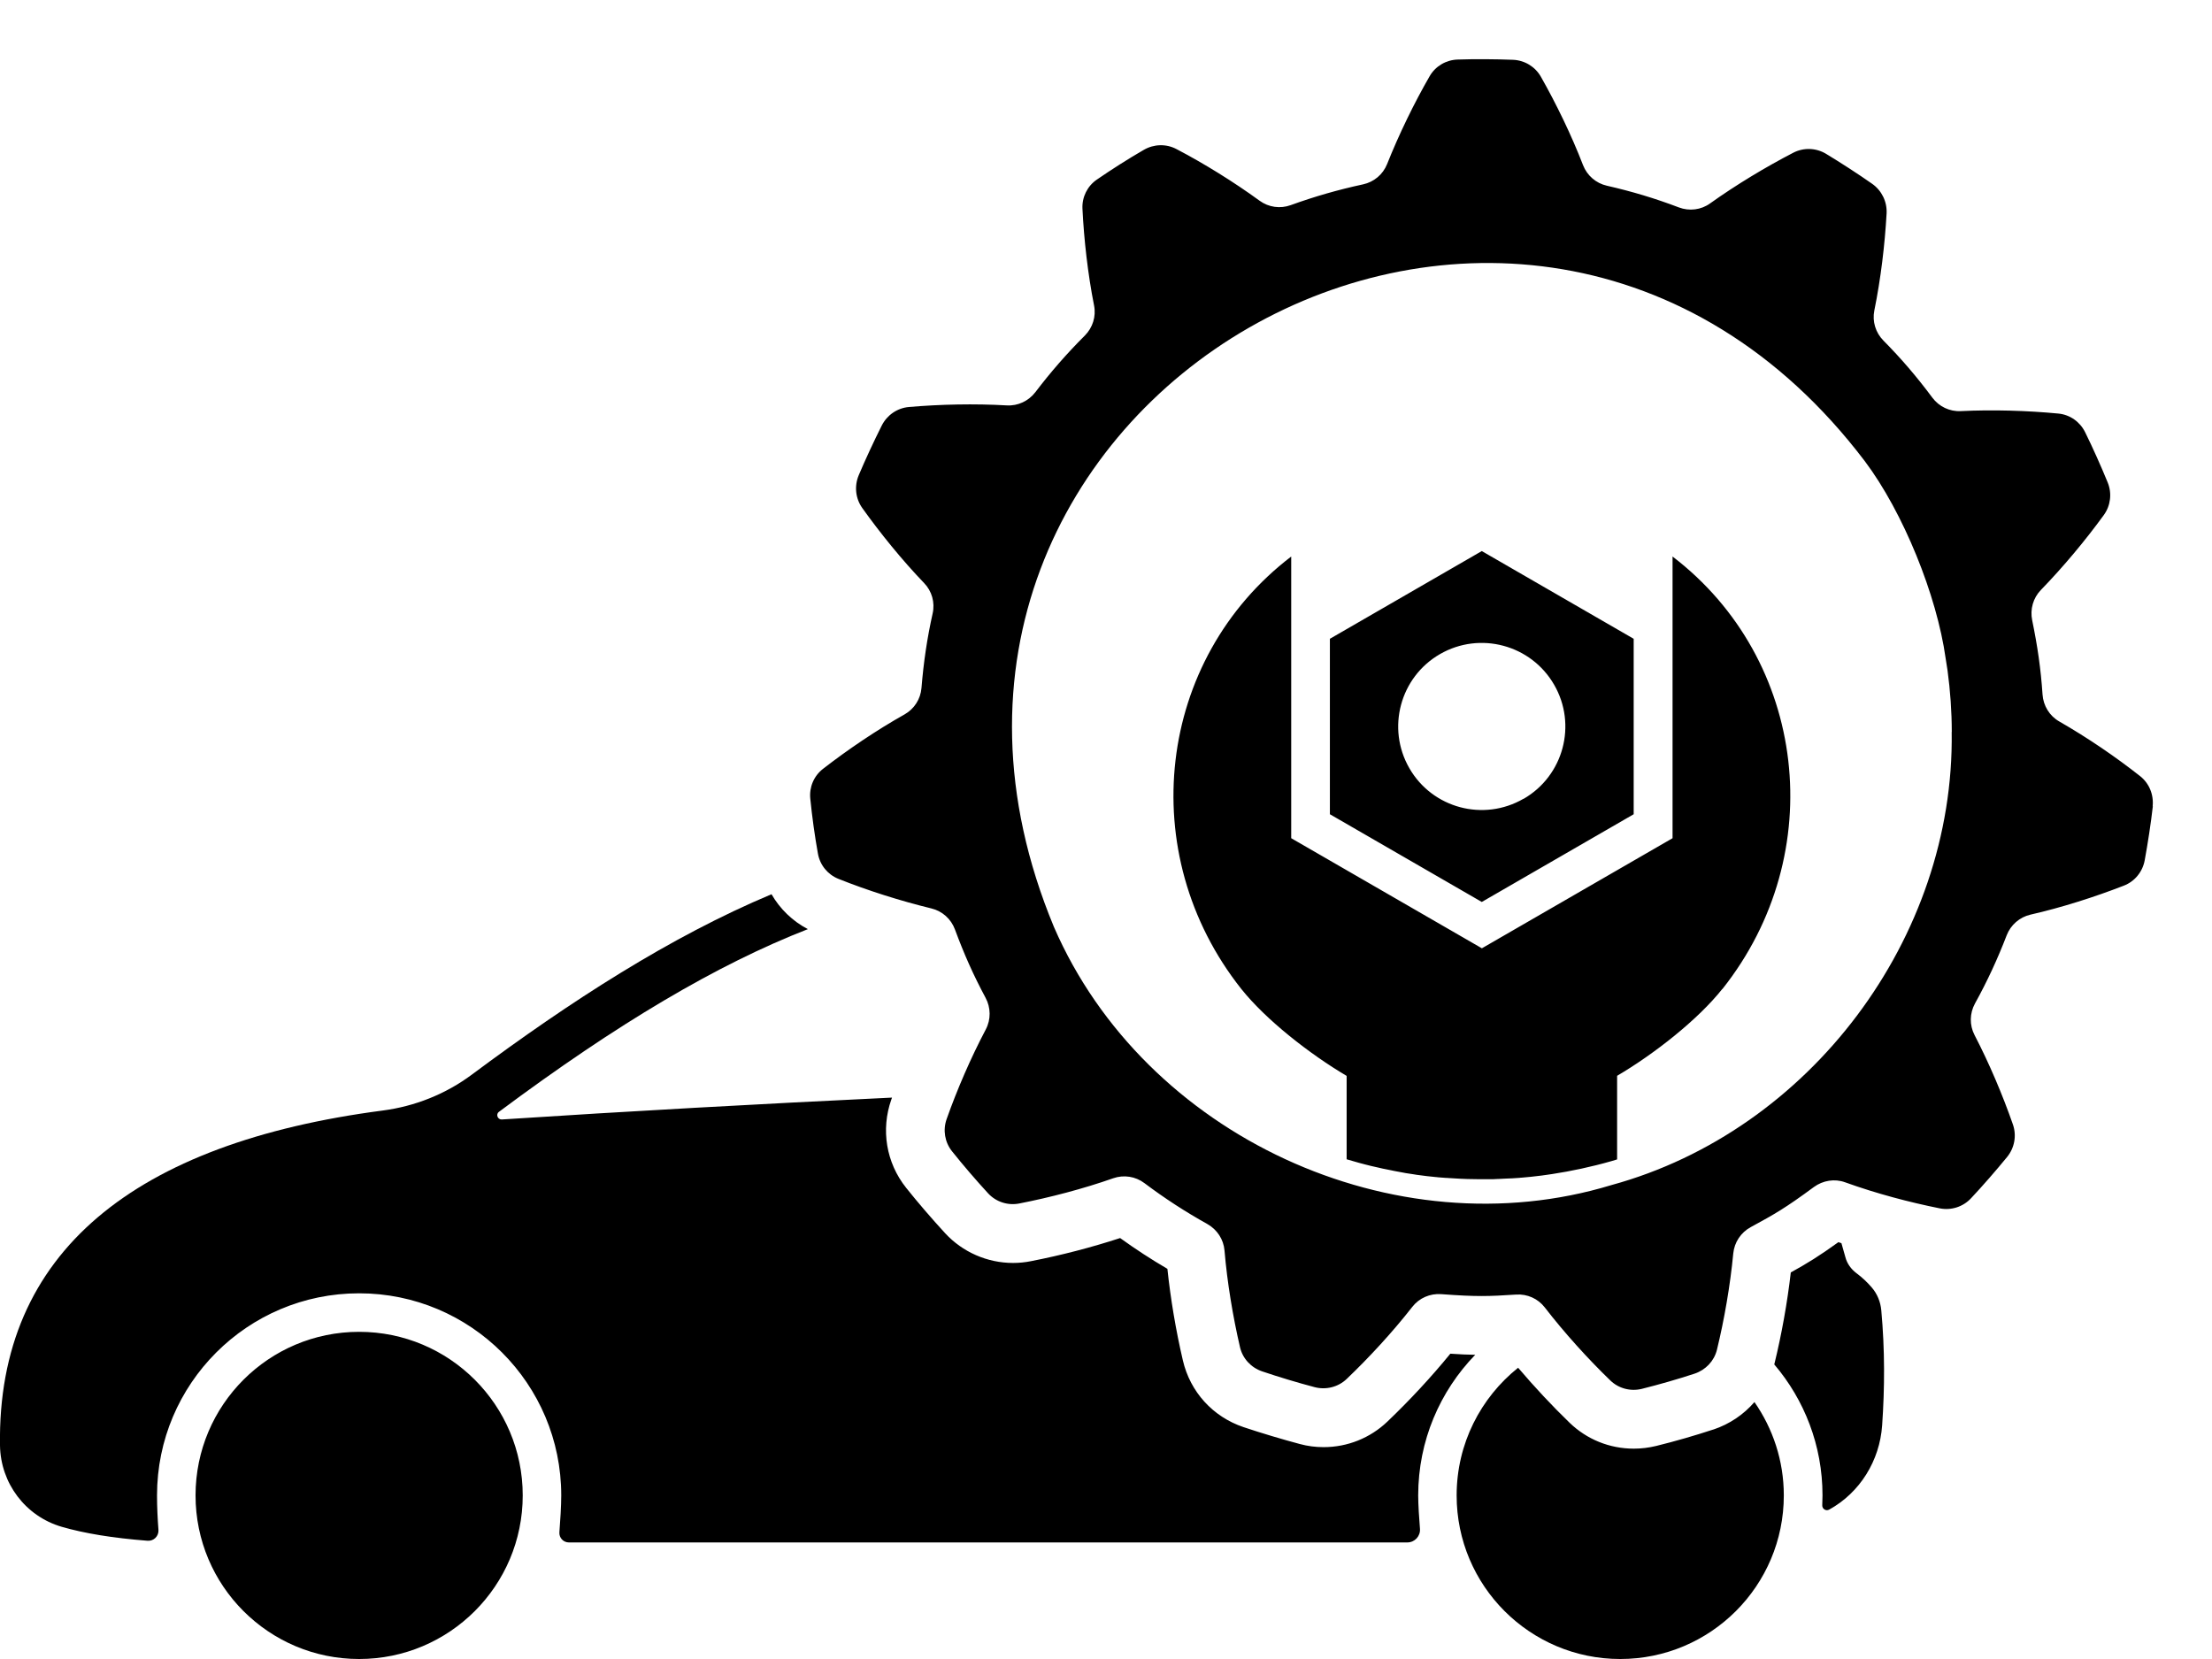 <?xml version="1.0" encoding="UTF-8"?>
<svg id="Layer_2" data-name="Layer 2" xmlns="http://www.w3.org/2000/svg" viewBox="0 0 263 197.25">
  <g id="economy_tier">
    <g id="icon">
      <path d="M204.78,117.58c-2.91,3.67-8.12,7.75-12.51,10.33v9.94c-.22,.07-.44,.13-.66,.2-2.4,.69-4.84,1.2-7.06,1.54-.28,.04-.56,.08-.84,.12-.15,.02-.29,.04-.43,.06-.84,.11-1.64,.19-2.37,.25-.07,0-.13,0-.2,.02-.32,.03-.63,.05-.92,.06-.18,0-.34,.01-.51,.02-.15,0-.3,.01-.45,.02-.2,0-.38,.02-.57,.03-.24,0-.46,.02-.67,.03h-1.73s-.04,0-.12,0h0s-.04,0-.12,0c-.46,0-1.57-.01-3.12-.12-.02,0-.04,0-.06,0-.13,0-.26-.02-.39-.03-.04,0-.07,0-.11,0-.12,0-.25-.02-.38-.03-.05,0-.1,0-.15-.01-.12,0-.25-.02-.37-.03-.05,0-.11,0-.17-.02-.14,0-.28-.03-.42-.04-.25-.02-.5-.05-.77-.08-.12-.01-.26-.03-.39-.05-.28-.04-.55-.07-.85-.11-.12-.02-.25-.04-.37-.06-.3-.05-.61-.09-.92-.14-.12-.02-.25-.04-.37-.07-.32-.06-.64-.11-.97-.18-.13-.02-.25-.05-.38-.08-.33-.07-.66-.13-1-.2-.17-.04-.35-.08-.52-.12-.3-.07-.59-.13-.89-.2-.26-.06-.52-.13-.79-.2-.21-.06-.42-.11-.64-.17-.48-.13-.95-.27-1.43-.41-.02,0-.04-.01-.05-.02v-9.91c-4.39-2.59-9.6-6.67-12.52-10.33-12.79-16.12-10.06-39.21,5.93-51.42v33.49l22.67,13.09,22.67-13.09v-33.49c15.99,12.21,18.72,35.31,5.93,51.42Zm51.19-21.76c-.23,2.04-.6,4.44-.97,6.46-.25,1.37-1.18,2.52-2.48,3.02-3.47,1.35-7.38,2.6-11.11,3.45-1.29,.3-2.34,1.22-2.82,2.45-1.09,2.83-2.3,5.45-3.77,8.11-.64,1.17-.67,2.57-.05,3.76,1.74,3.35,3.35,7.15,4.56,10.63,.46,1.32,.19,2.78-.69,3.86-1.3,1.59-2.89,3.42-4.29,4.91-.95,1.02-2.35,1.47-3.72,1.2-3.59-.72-7.48-1.74-11.26-3.1-1.24-.45-2.63-.22-3.7,.56-3.42,2.52-4.64,3.21-7.51,4.77-1.17,.63-1.95,1.8-2.08,3.13-.36,3.79-1.07,7.88-1.94,11.45-.33,1.34-1.34,2.4-2.65,2.84-2,.66-4.24,1.3-6.28,1.81-1.34,.33-2.76-.04-3.75-1-2.66-2.57-5.46-5.66-7.79-8.68-.81-1.05-2.09-1.62-3.41-1.53-3.28,.21-4.64,.27-8.9-.05-1.33-.1-2.62,.46-3.44,1.51-2.37,3.03-5.12,6.01-7.81,8.58-1.01,.96-2.45,1.32-3.8,.97-1.98-.52-4.31-1.22-6.25-1.88-1.32-.45-2.32-1.53-2.63-2.88-.84-3.62-1.52-7.69-1.84-11.49-.11-1.32-.88-2.49-2.03-3.14-2.65-1.48-5.07-3.05-7.49-4.87-1.06-.8-2.45-1.02-3.71-.58-3.58,1.26-7.54,2.29-11.17,3-1.37,.27-2.77-.19-3.71-1.21-1.42-1.54-2.99-3.37-4.29-5-.86-1.08-1.1-2.52-.64-3.82,1.24-3.51,2.88-7.3,4.66-10.67,.62-1.18,.6-2.59-.03-3.76-1.46-2.73-2.53-5.13-3.64-8.12-.46-1.25-1.51-2.19-2.8-2.5-3.7-.9-7.64-2.15-11.06-3.52-1.27-.51-2.19-1.64-2.43-2.99-.37-2.04-.7-4.43-.91-6.54-.14-1.37,.43-2.72,1.53-3.56,2.91-2.26,6.35-4.59,9.68-6.46,1.15-.65,1.9-1.82,2.01-3.13,.25-3.07,.67-5.93,1.33-8.88,.29-1.29-.09-2.65-1.01-3.6-2.63-2.74-5.21-5.92-7.36-8.93-.81-1.14-.96-2.61-.42-3.9,.8-1.89,1.82-4.08,2.74-5.91,.63-1.24,1.84-2.08,3.23-2.2,3.7-.32,7.82-.41,11.63-.19,1.32,.08,2.59-.52,3.4-1.57,1.84-2.42,3.72-4.57,5.88-6.73,.94-.94,1.36-2.28,1.1-3.58-.74-3.74-1.2-7.83-1.38-11.5-.07-1.38,.58-2.7,1.73-3.48,1.73-1.19,3.77-2.49,5.56-3.52,1.2-.7,2.66-.74,3.88-.1,3.27,1.71,6.81,3.9,9.9,6.15,1.07,.78,2.45,.97,3.69,.52,2.88-1.04,5.6-1.82,8.6-2.47,1.3-.28,2.37-1.18,2.86-2.41,1.41-3.54,3.22-7.26,5.06-10.45,.69-1.2,1.96-1.94,3.34-1.98,2.07-.07,4.49-.05,6.58,.03,1.38,.06,2.63,.82,3.31,2.02,1.82,3.21,3.63,6.93,5.01,10.51,.48,1.23,1.54,2.15,2.83,2.44,2.98,.68,5.72,1.5,8.56,2.58,1.24,.47,2.64,.3,3.72-.48,3.08-2.2,6.6-4.32,9.88-6.02,1.24-.64,2.72-.59,3.92,.14,1.75,1.06,3.79,2.38,5.46,3.55,1.14,.8,1.79,2.13,1.72,3.52-.21,3.73-.69,7.76-1.46,11.55-.26,1.29,.15,2.63,1.08,3.57,2.12,2.14,3.99,4.33,5.82,6.79,.79,1.06,2.06,1.67,3.38,1.6,3.8-.19,7.94-.06,11.6,.29,1.38,.13,2.58,.98,3.19,2.23,.91,1.84,1.91,4.09,2.68,5.97,.52,1.28,.35,2.74-.46,3.86-2.17,2.99-4.82,6.17-7.49,8.92-.92,.95-1.3,2.3-1.03,3.6,.64,3.12,1.02,5.73,1.23,8.82,.09,1.34,.83,2.55,1.99,3.21,3.45,1.98,6.74,4.24,9.6,6.49,1.1,.86,1.65,2.23,1.5,3.62Zm-23.91-8.8c0-2.41-.18-4.92-.5-7.28h0c-.05-.3-.15-.96-.23-1.47-1.04-7.47-5.05-17.38-9.61-23.44-40.83-53.81-122.32-6.95-96.41,55.38h0c10.77,24.84,40.46,38.55,66.29,30.69,23.56-6.44,40.81-29.36,40.45-53.87Zm-55.88,20.22l-18.06-10.43v-20.86l18.06-10.43,18.06,10.43v20.86l-18.06,10.43Zm4.97-12.26c4.75-2.74,6.38-8.82,3.63-13.57-2.74-4.75-8.82-6.38-13.57-3.64-4.75,2.74-6.38,8.82-3.64,13.57,2.74,4.76,8.82,6.38,13.57,3.63Z"/>
      <path d="M175.4,161.08c-.88-.01-1.82-.05-2.96-.13-2.26,2.77-4.82,5.53-7.48,8.07-2.05,1.96-4.75,3.04-7.59,3.04-.95,0-1.9-.12-2.82-.37-2.1-.56-4.61-1.31-6.7-2.01-3.65-1.23-6.34-4.19-7.21-7.93-.83-3.55-1.47-7.36-1.84-10.89-1.93-1.13-3.79-2.34-5.62-3.66-3.34,1.09-6.97,2.04-10.61,2.75-.7,.14-1.41,.21-2.12,.21-3.06,0-6.01-1.29-8.09-3.55-1.58-1.72-3.27-3.68-4.62-5.38-2.38-2.98-3.03-6.92-1.76-10.51,.03-.07,.06-.14,.08-.22-15.91,.76-31.37,1.62-46.39,2.6-.51,.03-.75-.62-.34-.92h.01c14.07-10.49,25.9-17.49,36.71-21.71-1.83-.96-3.31-2.4-4.32-4.15-12.03,5.05-23.92,12.73-35.62,21.44-3.11,2.32-6.78,3.78-10.62,4.28C16.12,135.88-.35,148.82,0,171.86c.07,4.49,3.02,8.41,7.33,9.67,2.68,.78,6.08,1.34,10.21,1.66,.74,.06,1.35-.55,1.3-1.29-.1-1.32-.17-2.71-.17-4.1,0-13.27,10.76-24.03,24.03-24.03s24.03,10.76,24.03,24.03c0,1.22-.12,3.14-.22,4.38-.05,.65,.47,1.21,1.12,1.21h99.7c.88,0,1.57-.75,1.5-1.62-.1-1.23-.21-2.88-.21-3.97,0-6.5,2.59-12.4,6.78-16.72Zm-132.7-2.73c-10.74,0-19.45,8.71-19.45,19.45s8.71,19.45,19.45,19.45,19.45-8.71,19.45-19.45-8.71-19.45-19.45-19.45Zm161.02,11.61c-2.15,.71-4.57,1.41-6.81,1.96-.87,.21-1.76,.32-2.65,.32-2.87,0-5.58-1.09-7.64-3.08-2.09-2.02-4.19-4.27-6.12-6.54-4.45,3.56-7.31,9.03-7.31,15.18,0,10.74,8.71,19.45,19.45,19.45s19.45-8.71,19.45-19.45c0-4.13-1.3-7.95-3.49-11.1-1.28,1.48-2.95,2.62-4.89,3.27Zm19.96-14.16c-.09-1.01-.48-1.97-1.14-2.73-.54-.63-1.14-1.19-1.81-1.69-.64-.48-1.12-1.14-1.32-1.91-.15-.56-.31-1.11-.47-1.66-.12-.04-.25-.08-.36-.12-2.29,1.65-3.69,2.51-5.66,3.6-.41,3.57-1.09,7.36-1.94,10.84,0,.03-.02,.06-.03,.09,3.57,4.19,5.74,9.63,5.74,15.57,0,.4-.01,.79-.03,1.18-.02,.43,.44,.73,.82,.52,0,0,0,0,0,0,3.67-2.02,6.01-5.83,6.3-10.01,.31-4.44,.33-8.98-.1-13.68Z"/>
    </g>
  </g>
</svg>